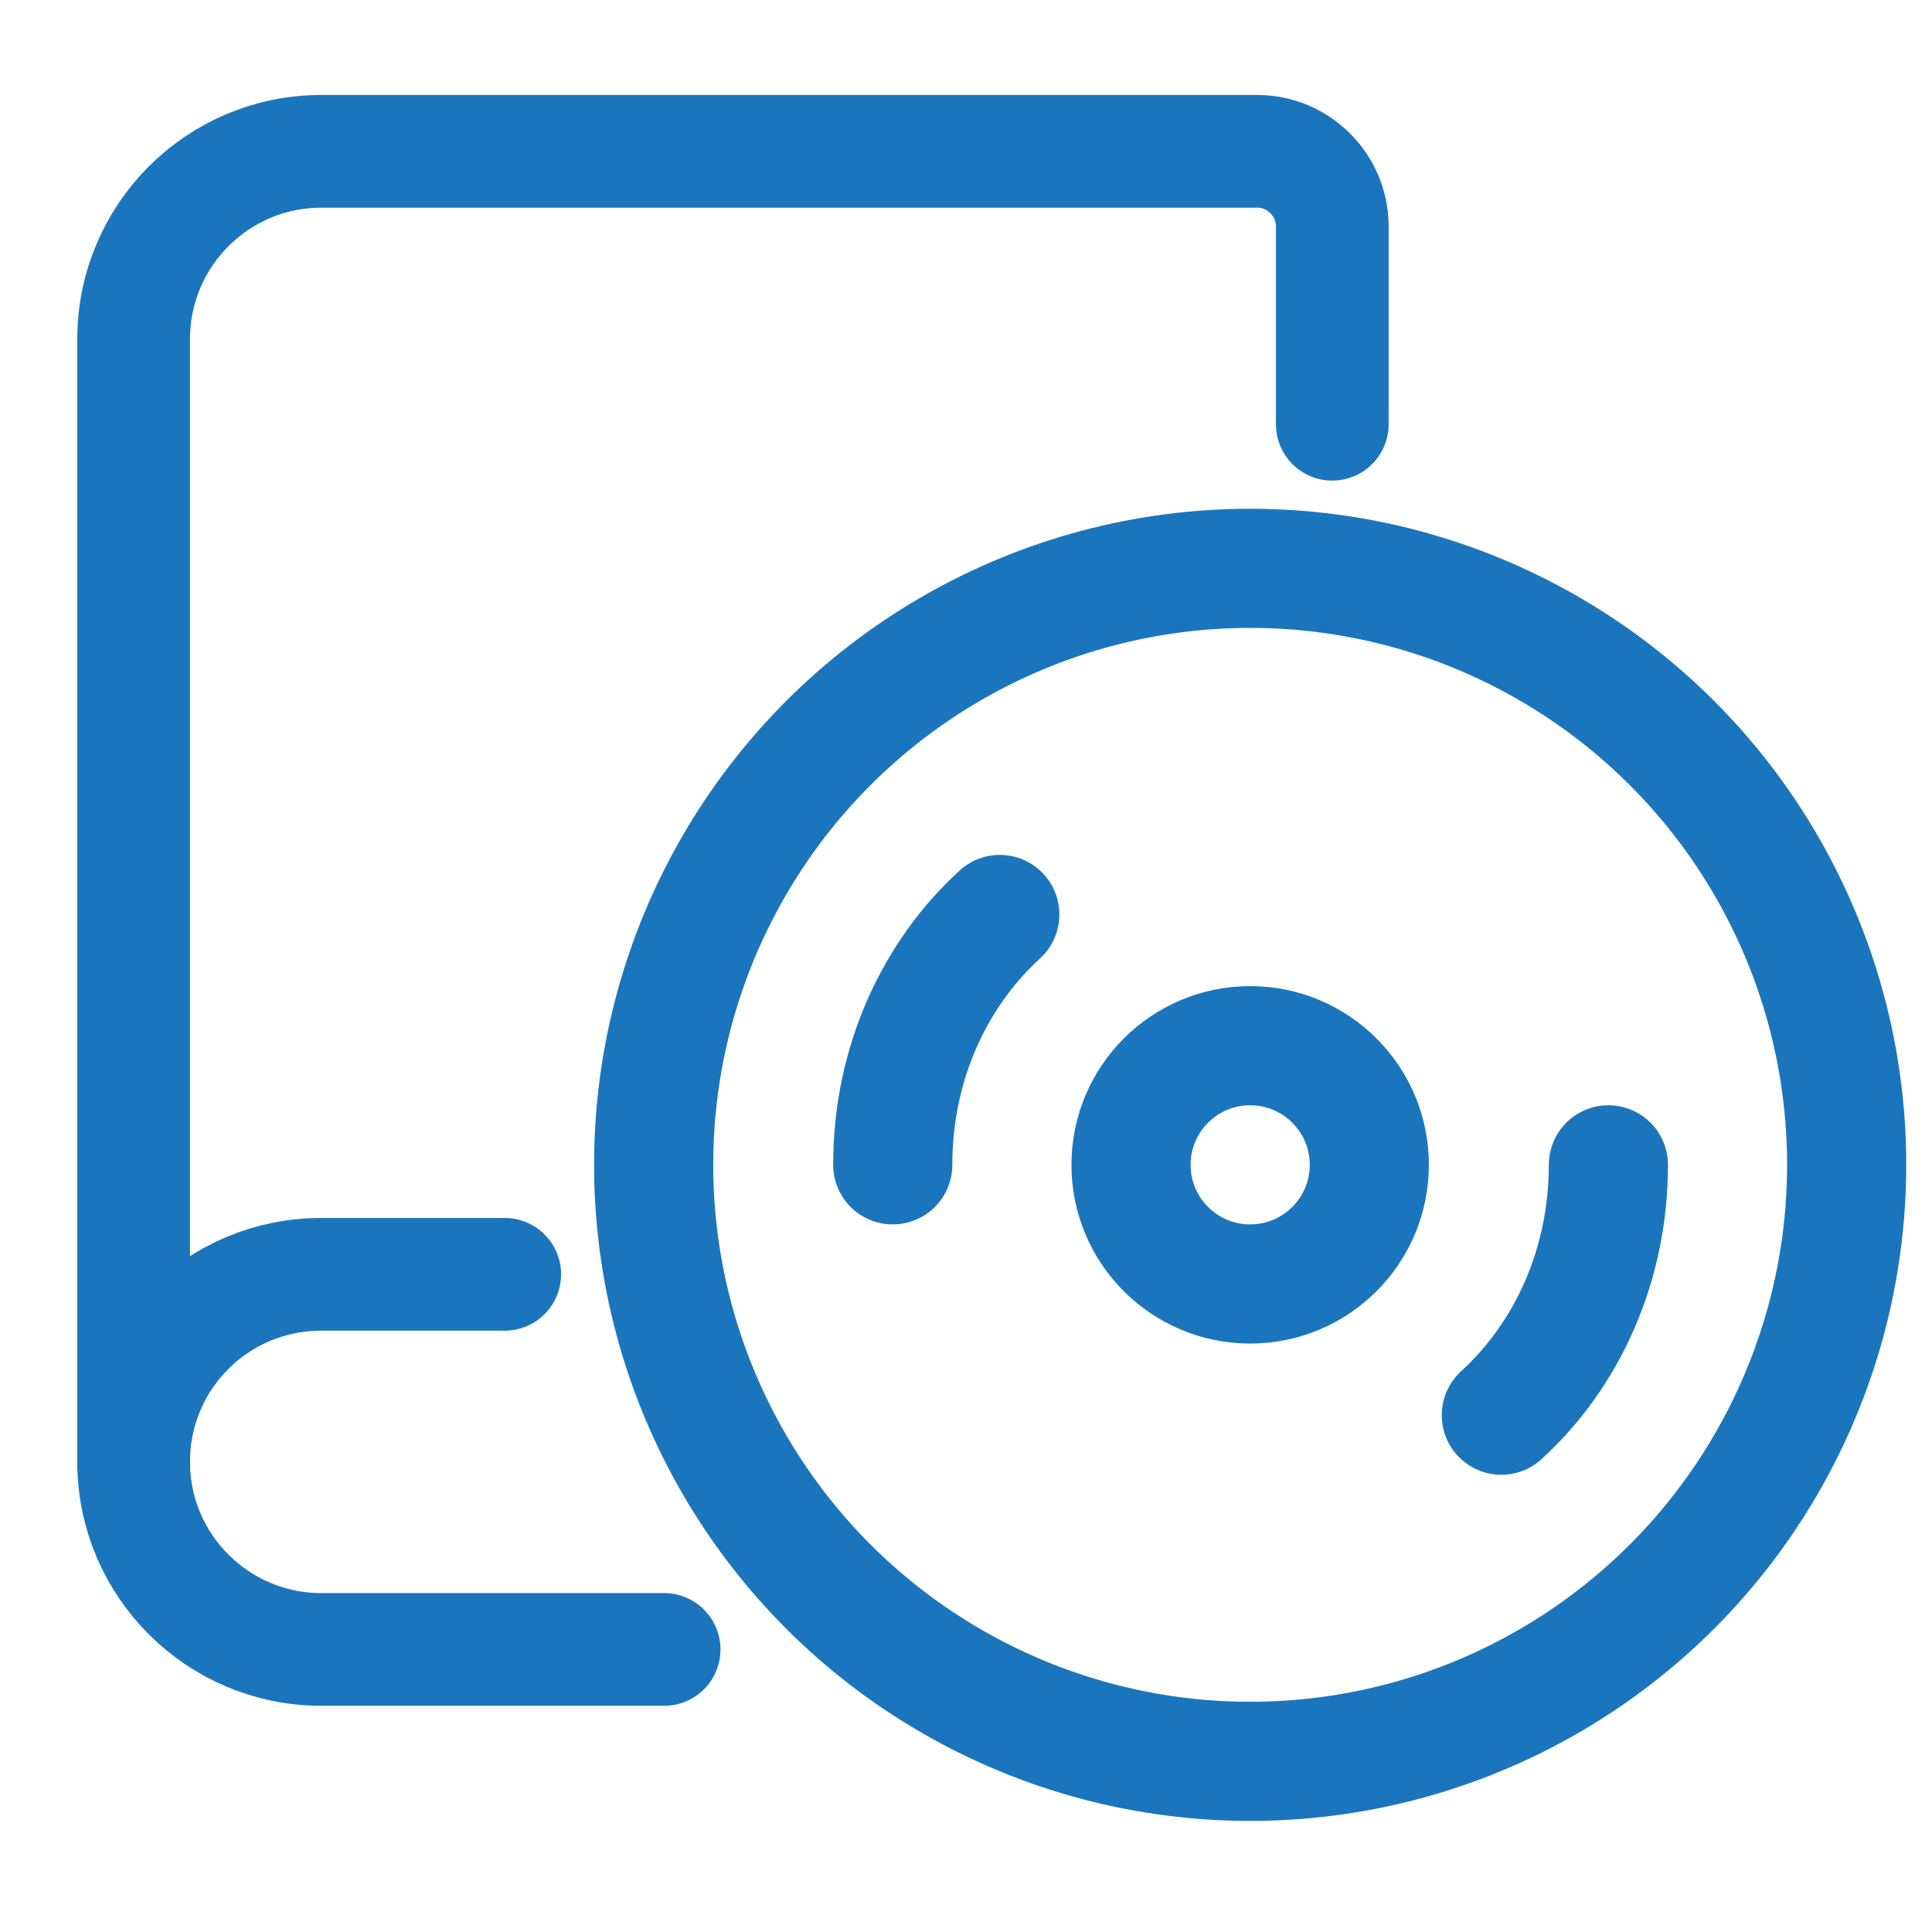 <?xml version="1.0" encoding="UTF-8"?>
<svg id="Layer_1" xmlns="http://www.w3.org/2000/svg" version="1.1" viewBox="0 0 24 24">
  <!-- Generator: Adobe Illustrator 29.5.1, SVG Export Plug-In . SVG Version: 2.1.0 Build 141)  -->
  <defs>
    <style>
      .st0 {
        stroke-width: 1.4px;
      }

      .st0, .st1 {
        fill: none;
        stroke: #1b75bc;
        stroke-linecap: round;
        stroke-linejoin: round;
      }

      .st1 {
        stroke-width: 1.48px;
      }
    </style>
  </defs>
  <circle class="st1" cx="15.53" cy="14.47" r="7.41"/>
  <path class="st1" d="M11.09,14.47c0-1.26.52-2.37,1.33-3.11"/>
  <circle class="st1" cx="15.53" cy="14.47" r="1.48"/>
  <path class="st1" d="M19.98,14.47c0,1.26-.52,2.37-1.33,3.11"/>
  <path class="st0" d="M8.25,20.49H3.99c-1.28,0-2.33-1.04-2.33-2.33s1.04-2.33,2.33-2.33h2.28"/>
  <path class="st0" d="M1.66,18.17V4.21c0-1.28,1.04-2.33,2.33-2.33h11.63c.51,0,.93.42.93.93v2.46"/>
</svg>